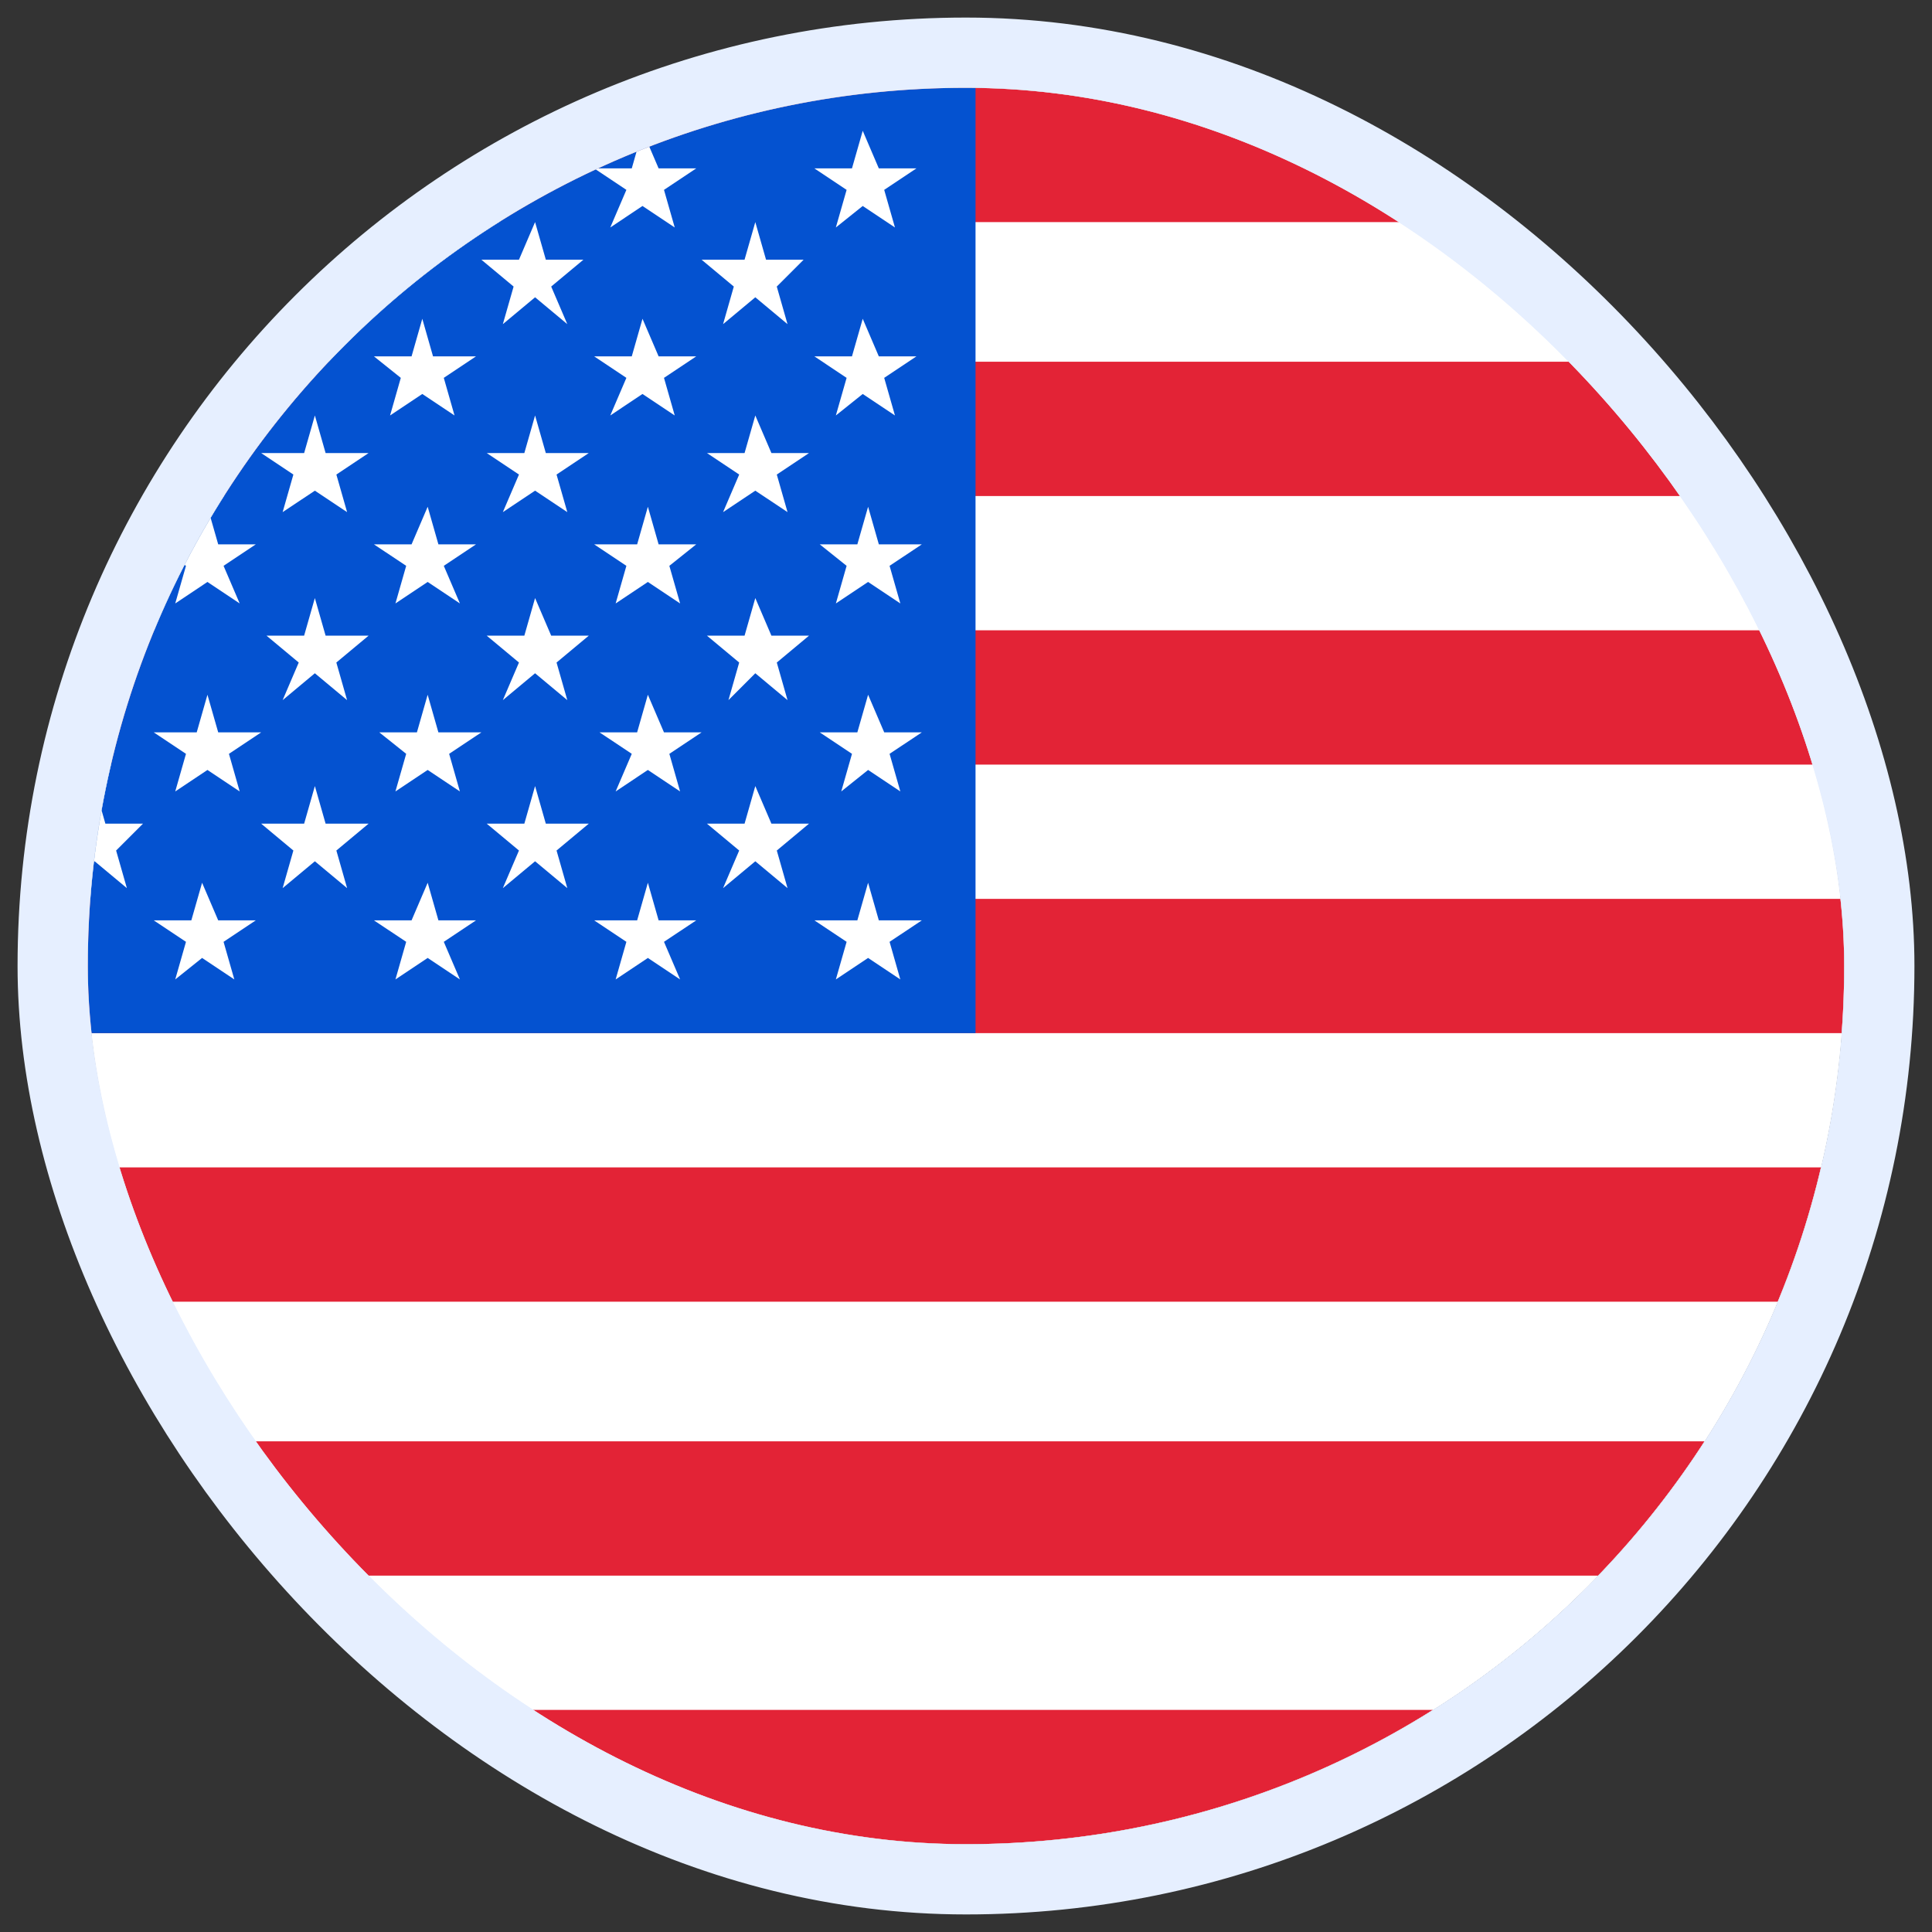 <svg xmlns="http://www.w3.org/2000/svg" width="88" height="88" viewBox="0 0 88 88" fill="none"><rect x="0" y="0" width="88" height="88" fill="#333333" stroke="none"/><g clip-path="url(#clip0_1407_122519)"><rect x="4" y="4" width="80" height="80" rx="40" fill="white"></rect><g clip-path="url(#clip1_1407_122519)"><rect x="4" y="4" width="80" height="80" rx="40" fill="white"></rect><path d="M135.687 4H-16.239V84H135.687V4Z" fill="white"></path><path d="M135.687 4H-16.239V10.116H135.687V4Z" fill="#E32336"></path><path d="M135.687 16.477H-16.239V22.593H135.687V16.477Z" fill="#E32336"></path><path d="M135.687 28.709H-16.239V34.826H135.687V28.709Z" fill="#E32336"></path><path d="M135.687 40.942H-16.239V47.058H135.687V40.942Z" fill="#E32336"></path><path d="M135.687 53.174H-16.239V59.29H135.687V53.174Z" fill="#E32336"></path><path d="M135.687 65.651H-16.239V71.767H135.687V65.651Z" fill="#E32336"></path><path d="M135.687 77.884H-16.239V84H135.687V77.884Z" fill="#E32336"></path><path d="M44.434 4H-16.239V47.058H44.434V4Z" fill="#0452D0"></path><path d="M6.757 7.67L8.225 8.648L7.735 10.361L9.203 9.382L10.671 10.361L10.182 8.648L11.65 7.67H9.693L9.203 5.957L8.714 7.67H6.757Z" fill="white"></path><path d="M17.033 7.67L18.256 8.648L17.767 10.361L19.235 9.382L20.703 10.361L20.214 8.648L21.681 7.67H19.724L19.235 5.957L18.746 7.67H17.033Z" fill="white"></path><path d="M27.064 7.67L28.531 8.648L27.797 10.361L29.265 9.382L30.733 10.361L30.244 8.648L31.712 7.67H29.999L29.265 5.957L28.776 7.67H27.064Z" fill="white"></path><path d="M37.094 7.67L38.562 8.648L38.072 10.361L39.296 9.382L40.764 10.361L40.274 8.648L41.742 7.67H40.029L39.296 5.957L38.806 7.67H37.094Z" fill="white"></path><path d="M1.864 11.829L3.332 13.052L2.598 14.764L4.066 13.541L5.534 14.764L5.045 13.052L6.513 11.829H4.8L4.066 10.116L3.577 11.829H1.864Z" fill="white"></path><path d="M11.896 11.829L13.363 13.052L12.874 14.764L14.342 13.541L15.565 14.764L15.076 13.052L16.544 11.829H14.831L14.342 10.116L13.608 11.829H11.896Z" fill="white"></path><path d="M21.926 11.829L23.394 13.052L22.904 14.764L24.372 13.541L25.84 14.764L25.106 13.052L26.574 11.829H24.862L24.372 10.116L23.638 11.829H21.926Z" fill="white"></path><path d="M31.956 11.829L33.424 13.052L32.935 14.764L34.403 13.541L35.87 14.764L35.381 13.052L36.604 11.829H34.892L34.403 10.116L33.913 11.829H31.956Z" fill="white"></path><path d="M6.757 16.232L8.225 17.211L7.735 18.924L9.203 17.945L10.671 18.924L10.182 17.211L11.65 16.232H9.693L9.203 14.52L8.714 16.232H6.757Z" fill="white"></path><path d="M17.033 16.232L18.256 17.211L17.767 18.924L19.235 17.945L20.703 18.924L20.214 17.211L21.681 16.232H19.724L19.235 14.52L18.746 16.232H17.033Z" fill="white"></path><path d="M27.064 16.232L28.531 17.211L27.797 18.924L29.265 17.945L30.733 18.924L30.244 17.211L31.712 16.232H29.999L29.265 14.52L28.776 16.232H27.064Z" fill="white"></path><path d="M37.094 16.232L38.562 17.211L38.072 18.924L39.296 17.945L40.764 18.924L40.274 17.211L41.742 16.232H40.029L39.296 14.52L38.806 16.232H37.094Z" fill="white"></path><path d="M1.864 20.636L3.332 21.615L2.843 23.327L4.311 22.349L5.779 23.327L5.289 21.615L6.513 20.636H4.8L4.311 18.924L3.821 20.636H1.864Z" fill="white"></path><path d="M11.896 20.636L13.363 21.615L12.874 23.327L14.342 22.349L15.81 23.327L15.321 21.615L16.788 20.636H14.831L14.342 18.924L13.853 20.636H11.896Z" fill="white"></path><path d="M22.17 20.636L23.638 21.615L22.904 23.327L24.372 22.349L25.84 23.327L25.35 21.615L26.818 20.636H24.861L24.372 18.924L23.883 20.636H22.17Z" fill="white"></path><path d="M32.201 20.636L33.669 21.615L32.935 23.327L34.403 22.349L35.871 23.327L35.382 21.615L36.849 20.636H35.137L34.403 18.924L33.914 20.636H32.201Z" fill="white"></path><path d="M7.003 24.795L8.471 25.773L7.982 27.486L9.449 26.507L10.917 27.486L10.183 25.773L11.651 24.795H9.939L9.449 23.082L8.715 24.795H7.003Z" fill="white"></path><path d="M17.033 24.795L18.501 25.773L18.012 27.486L19.48 26.507L20.948 27.486L20.214 25.773L21.681 24.795H19.969L19.48 23.082L18.746 24.795H17.033Z" fill="white"></path><path d="M27.064 24.795L28.531 25.773L28.042 27.486L29.51 26.507L30.978 27.486L30.488 25.773L31.712 24.795H29.999L29.51 23.082L29.021 24.795H27.064Z" fill="white"></path><path d="M37.339 24.795L38.562 25.773L38.073 27.486L39.541 26.507L41.009 27.486L40.519 25.773L41.987 24.795H40.03L39.541 23.082L39.051 24.795H37.339Z" fill="white"></path><path d="M7.003 33.358L8.471 34.336L7.982 36.049L9.449 35.07L10.917 36.049L10.428 34.336L11.896 33.358H9.939L9.449 31.645L8.96 33.358H7.003Z" fill="white"></path><path d="M17.277 33.358L18.501 34.336L18.011 36.049L19.479 35.07L20.947 36.049L20.458 34.336L21.926 33.358H19.968L19.479 31.645L18.99 33.358H17.277Z" fill="white"></path><path d="M27.308 33.358L28.776 34.336L28.042 36.049L29.509 35.07L30.977 36.049L30.488 34.336L31.956 33.358H30.243L29.509 31.645L29.02 33.358H27.308Z" fill="white"></path><path d="M37.339 33.358L38.807 34.336L38.318 36.049L39.541 35.07L41.009 36.049L40.519 34.336L41.987 33.358H40.275L39.541 31.645L39.051 33.358H37.339Z" fill="white"></path><path d="M7.003 41.921L8.471 42.899L7.982 44.612L9.205 43.633L10.673 44.612L10.183 42.899L11.651 41.921H9.939L9.205 40.208L8.715 41.921H7.003Z" fill="white"></path><path d="M17.033 41.921L18.501 42.899L18.012 44.612L19.48 43.633L20.948 44.612L20.214 42.899L21.681 41.921H19.969L19.48 40.208L18.746 41.921H17.033Z" fill="white"></path><path d="M27.064 41.921L28.531 42.899L28.042 44.612L29.51 43.633L30.978 44.612L30.244 42.899L31.712 41.921H29.999L29.51 40.208L29.021 41.921H27.064Z" fill="white"></path><path d="M37.094 41.921L38.562 42.899L38.072 44.612L39.54 43.633L41.008 44.612L40.519 42.899L41.987 41.921H40.029L39.54 40.208L39.051 41.921H37.094Z" fill="white"></path><path d="M1.864 28.954L3.332 30.177L2.843 31.89L4.311 30.666L5.779 31.89L5.289 30.177L6.757 28.954H4.8L4.311 27.241L3.821 28.954H1.864Z" fill="white"></path><path d="M12.14 28.954L13.607 30.177L12.874 31.89L14.341 30.666L15.809 31.89L15.32 30.177L16.788 28.954H14.831L14.341 27.241L13.852 28.954H12.14Z" fill="white"></path><path d="M22.17 28.954L23.638 30.177L22.904 31.89L24.372 30.666L25.84 31.89L25.35 30.177L26.818 28.954H25.106L24.372 27.241L23.883 28.954H22.17Z" fill="white"></path><path d="M32.201 28.954L33.669 30.177L33.18 31.89L34.403 30.666L35.871 31.89L35.382 30.177L36.849 28.954H35.137L34.403 27.241L33.914 28.954H32.201Z" fill="white"></path><path d="M1.864 37.517L3.332 38.74L2.843 40.453L4.311 39.23L5.779 40.453L5.289 38.74L6.513 37.517H4.8L4.311 35.804L3.821 37.517H1.864Z" fill="white"></path><path d="M11.896 37.517L13.363 38.74L12.874 40.453L14.342 39.23L15.81 40.453L15.321 38.74L16.788 37.517H14.831L14.342 35.804L13.853 37.517H11.896Z" fill="white"></path><path d="M22.17 37.517L23.638 38.74L22.904 40.453L24.372 39.23L25.84 40.453L25.35 38.74L26.818 37.517H24.861L24.372 35.804L23.883 37.517H22.17Z" fill="white"></path><path d="M32.201 37.517L33.669 38.74L32.935 40.453L34.403 39.23L35.871 40.453L35.382 38.74L36.849 37.517H35.137L34.403 35.804L33.914 37.517H32.201Z" fill="white"></path></g><rect x="2.4" y="2.4" width="83.2" height="83.2" rx="41.6" stroke="#E6EFFF" stroke-width="3.2"></rect></g><rect x="2.4" y="2.4" width="83.2" height="83.2" rx="41.6" stroke="#E6EFFF" stroke-width="3.2"></rect><defs><clipPath id="clip0_1407_122519"><rect x="4" y="4" width="80" height="80" rx="40" fill="white"></rect></clipPath><clipPath id="clip1_1407_122519"><rect x="4" y="4" width="80" height="80" rx="40" fill="white"></rect></clipPath></defs></svg>